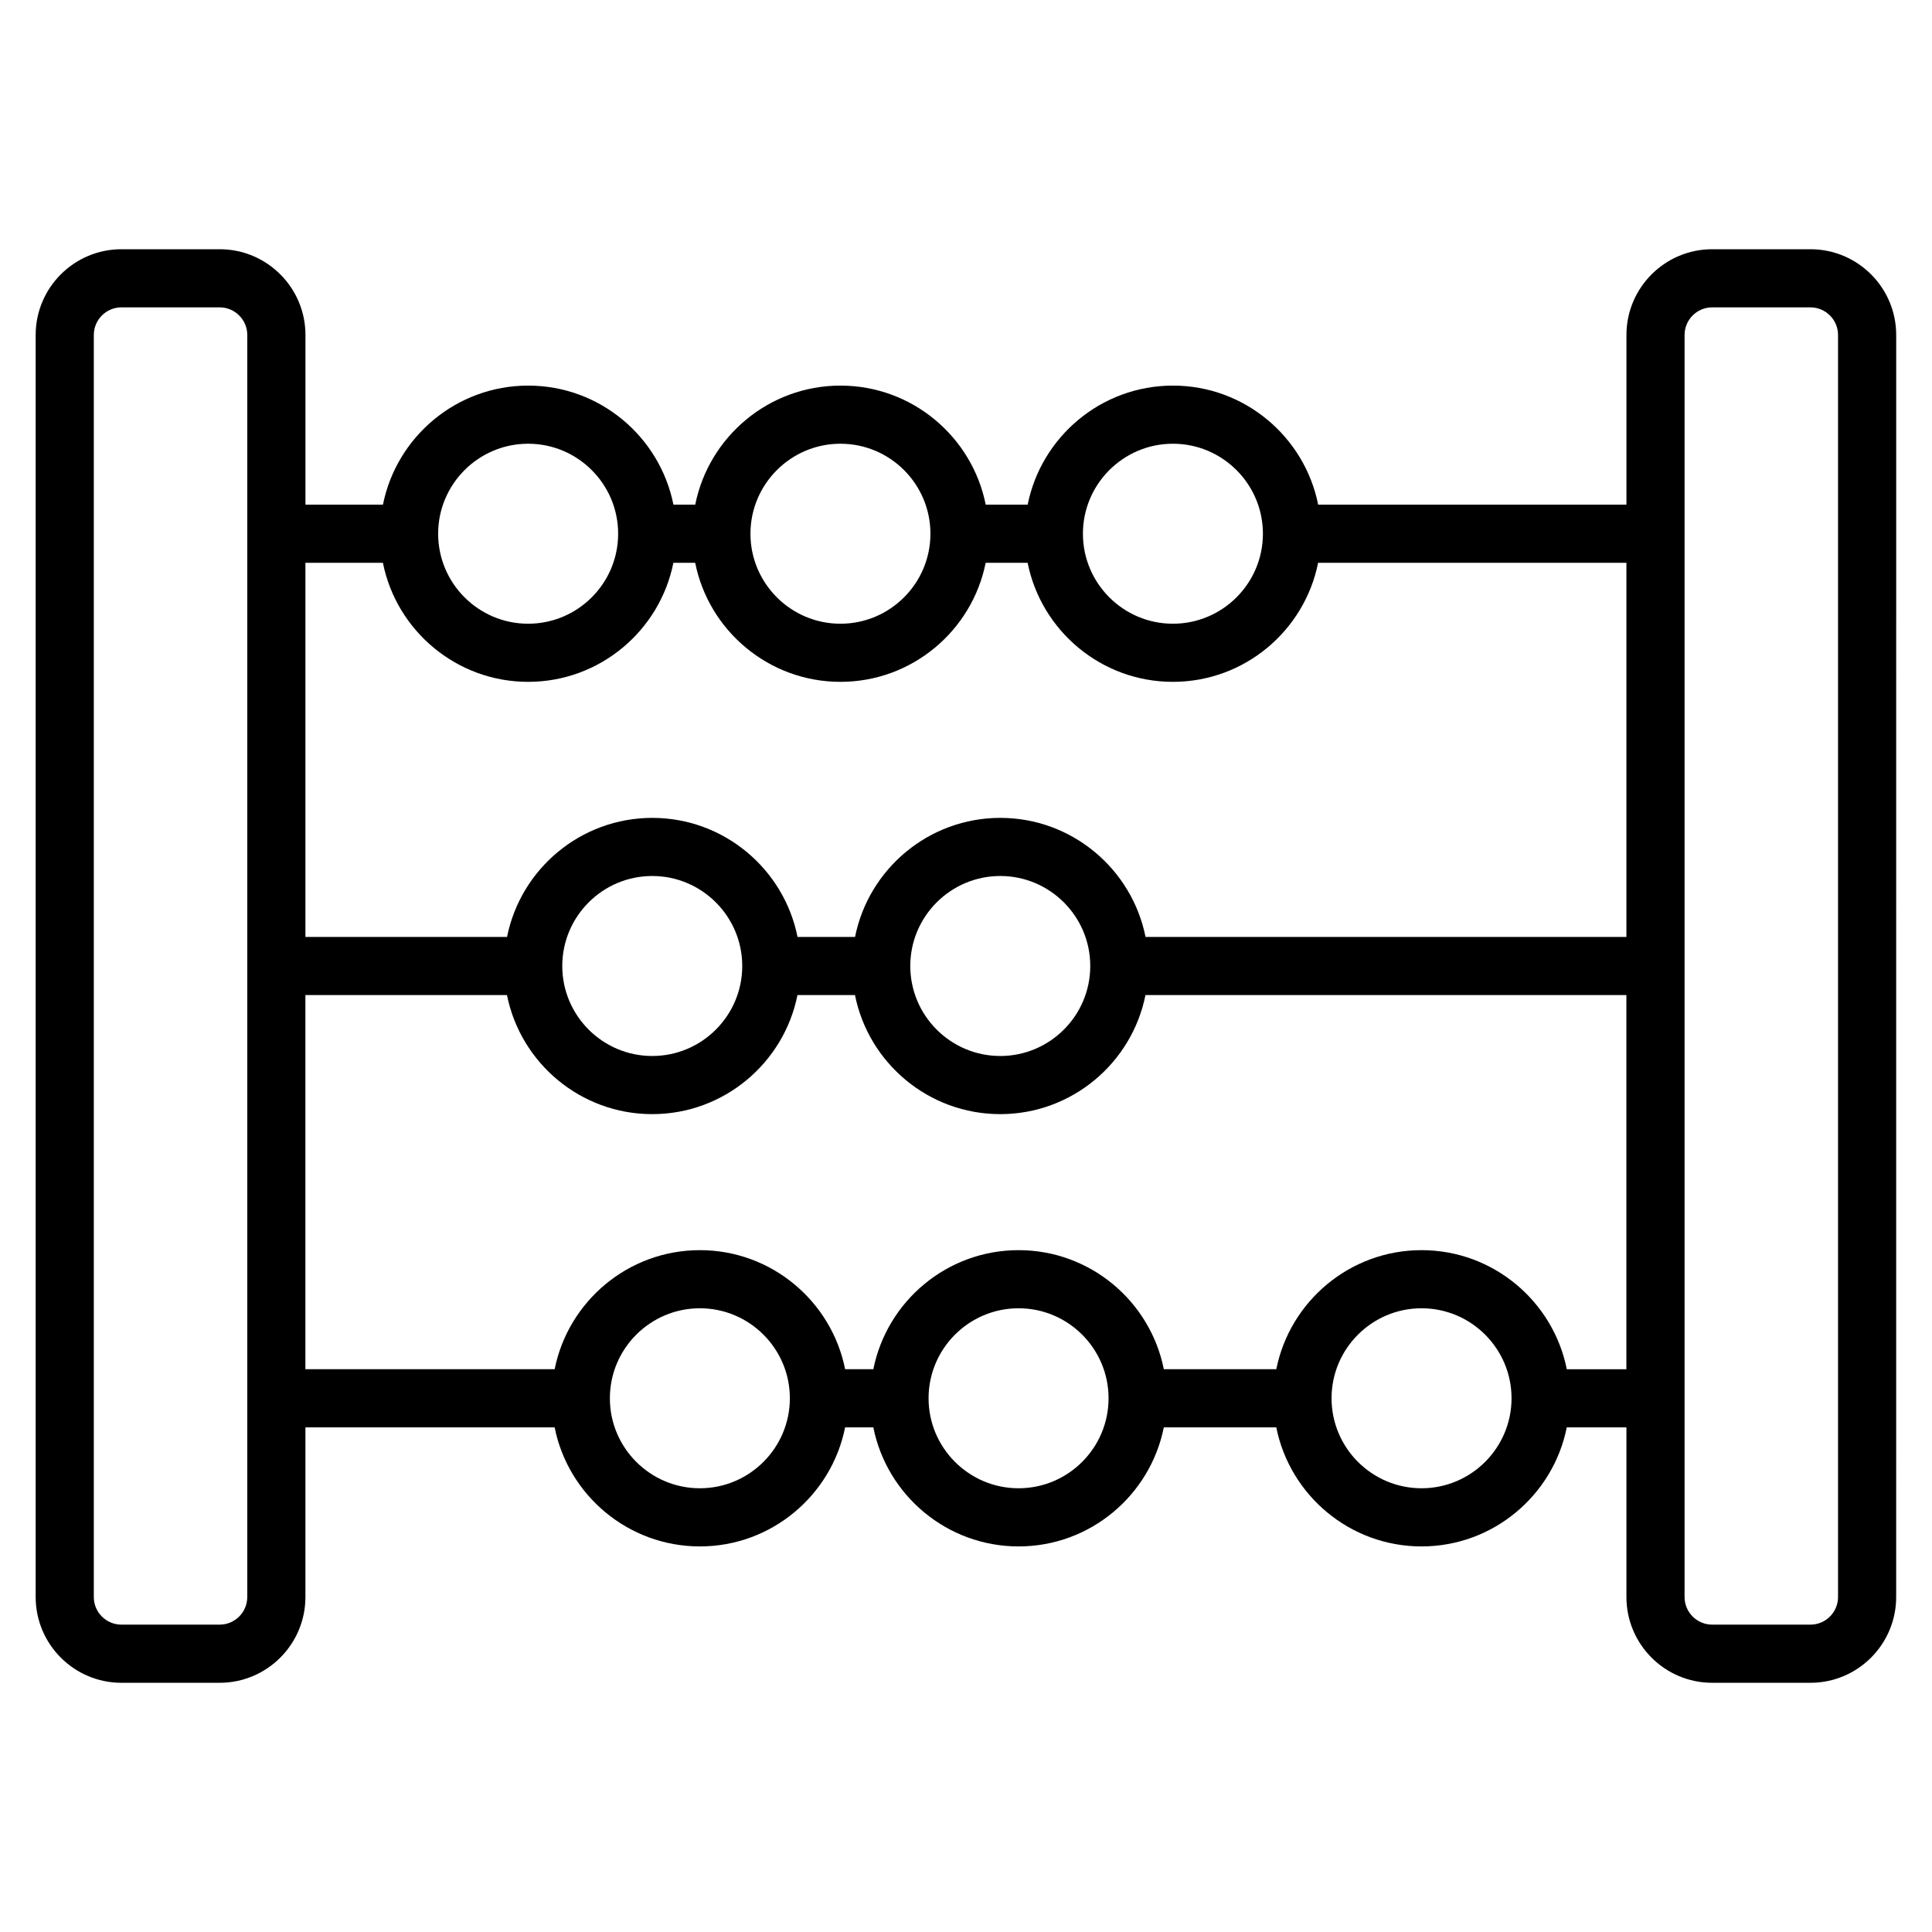 <?xml version="1.0" encoding="UTF-8"?>
<svg xmlns="http://www.w3.org/2000/svg" width="1200pt" height="1200pt" version="1.1" viewBox="0 0 1200 1200">
  <path d="m1124.5 154.8h-61.023c-29.363 0-53.262 23.887-53.262 53.262v105.39h-191.48c-8.414-42.113-45.664-73.949-90.211-73.949-44.551 0-81.801 31.836-90.211 73.949h-26.062c-8.414-42.113-45.664-73.949-90.211-73.949-44.551 0-81.801 31.836-90.211 73.949h-13.539c-8.414-42.113-45.664-73.949-90.211-73.949-44.551 0-81.801 31.836-90.211 73.949h-48.137v-105.39c0-29.363-23.887-53.262-53.262-53.262h-61.047c-29.363 0-53.262 23.887-53.262 53.262v783.89c0 29.363 23.887 53.262 53.262 53.262h61.023c29.363 0 53.262-23.887 53.262-53.262v-105.39h154.79c8.414 42.113 45.664 73.949 90.211 73.949 44.551 0 81.801-31.836 90.211-73.949h17.523c8.414 42.113 45.664 73.949 90.211 73.949 44.551 0 81.801-31.836 90.211-73.949h69.863c8.414 42.113 45.664 73.949 90.211 73.949 44.551 0 81.801-31.836 90.211-73.949h37.051v105.39c0 29.363 23.887 53.262 53.262 53.262h61.023c29.363 0 53.262-23.887 53.262-53.262l0.016-783.89c0-29.375-23.887-53.262-53.262-53.262zm-395.98 120.81c30.824 0 55.898 25.074 55.898 55.898s-25.074 55.898-55.898 55.898-55.898-25.074-55.898-55.898 25.074-55.898 55.898-55.898zm-206.5 0c30.824 0 55.887 25.074 55.887 55.898s-25.074 55.898-55.887 55.898c-30.824 0-55.898-25.074-55.898-55.898s25.086-55.898 55.898-55.898zm-193.98 0c30.824 0 55.898 25.074 55.898 55.898s-25.074 55.898-55.898 55.898c-30.824 0-55.898-25.074-55.898-55.898s25.074-55.898 55.898-55.898zm-90.211 73.949c8.414 42.113 45.664 73.949 90.211 73.949 44.551 0 81.801-31.836 90.211-73.949h13.539c8.414 42.113 45.664 73.949 90.211 73.949 44.551 0 81.801-31.836 90.211-73.949h26.062c8.414 42.113 45.664 73.949 90.211 73.949 44.551 0 81.801-31.836 90.211-73.949h191.49v232.39h-298.68c-8.414-42.113-45.664-73.949-90.211-73.949-44.551 0-81.801 31.836-90.211 73.949h-35.727c-8.414-42.113-45.664-73.949-90.211-73.949-44.551 0-81.801 31.836-90.211 73.949h-125.24v-232.39zm439.35 250.44c0 30.824-25.074 55.898-55.887 55.898-30.824 0-55.898-25.074-55.898-55.898s25.074-55.898 55.898-55.898c30.809 0 55.887 25.074 55.887 55.898zm-216.16 0c0 30.824-25.074 55.898-55.898 55.898-30.824 0-55.887-25.074-55.887-55.898s25.074-55.898 55.887-55.898c30.824 0 55.898 25.074 55.898 55.898zm-307.44 391.94c0 9.449-7.688 17.148-17.148 17.148h-61.016c-9.449 0-17.148-7.688-17.148-17.148v-783.88c0-9.449 7.688-17.148 17.148-17.148h61.023c9.449 0 17.148 7.688 17.148 17.148l0.004 783.88zm281.12-67.551c-30.824 0-55.898-25.074-55.898-55.898s25.074-55.898 55.898-55.898 55.898 25.074 55.898 55.898c-0.012 30.824-25.086 55.898-55.898 55.898zm197.95 0c-30.824 0-55.898-25.074-55.898-55.898s25.074-55.898 55.898-55.898 55.898 25.074 55.898 55.898c0.004 30.824-25.074 55.898-55.898 55.898zm250.3 0c-30.824 0-55.898-25.074-55.898-55.898s25.074-55.898 55.898-55.898 55.898 25.074 55.898 55.898c-0.012 30.824-25.086 55.898-55.898 55.898zm90.211-73.949c-8.414-42.113-45.664-73.949-90.211-73.949-44.551 0-81.801 31.836-90.211 73.949h-69.863c-8.414-42.113-45.664-73.949-90.211-73.949-44.551 0-81.801 31.836-90.211 73.949h-17.523c-8.414-42.113-45.664-73.949-90.211-73.949-44.551 0-81.801 31.836-90.211 73.949h-154.82v-232.38h125.21c8.414 42.113 45.664 73.949 90.211 73.949 44.551 0 81.801-31.836 90.211-73.949h35.727c8.414 42.113 45.664 73.949 90.211 73.949 44.551 0 81.801-31.836 90.211-73.949h298.71v232.39h-37.02zm168.48 141.5c0 9.449-7.688 17.148-17.148 17.148h-61.023c-9.449 0-17.148-7.688-17.148-17.148l-0.004-783.88c0-9.449 7.688-17.148 17.148-17.148h61.023c9.449 0 17.148 7.688 17.148 17.148z"></path>
</svg>
